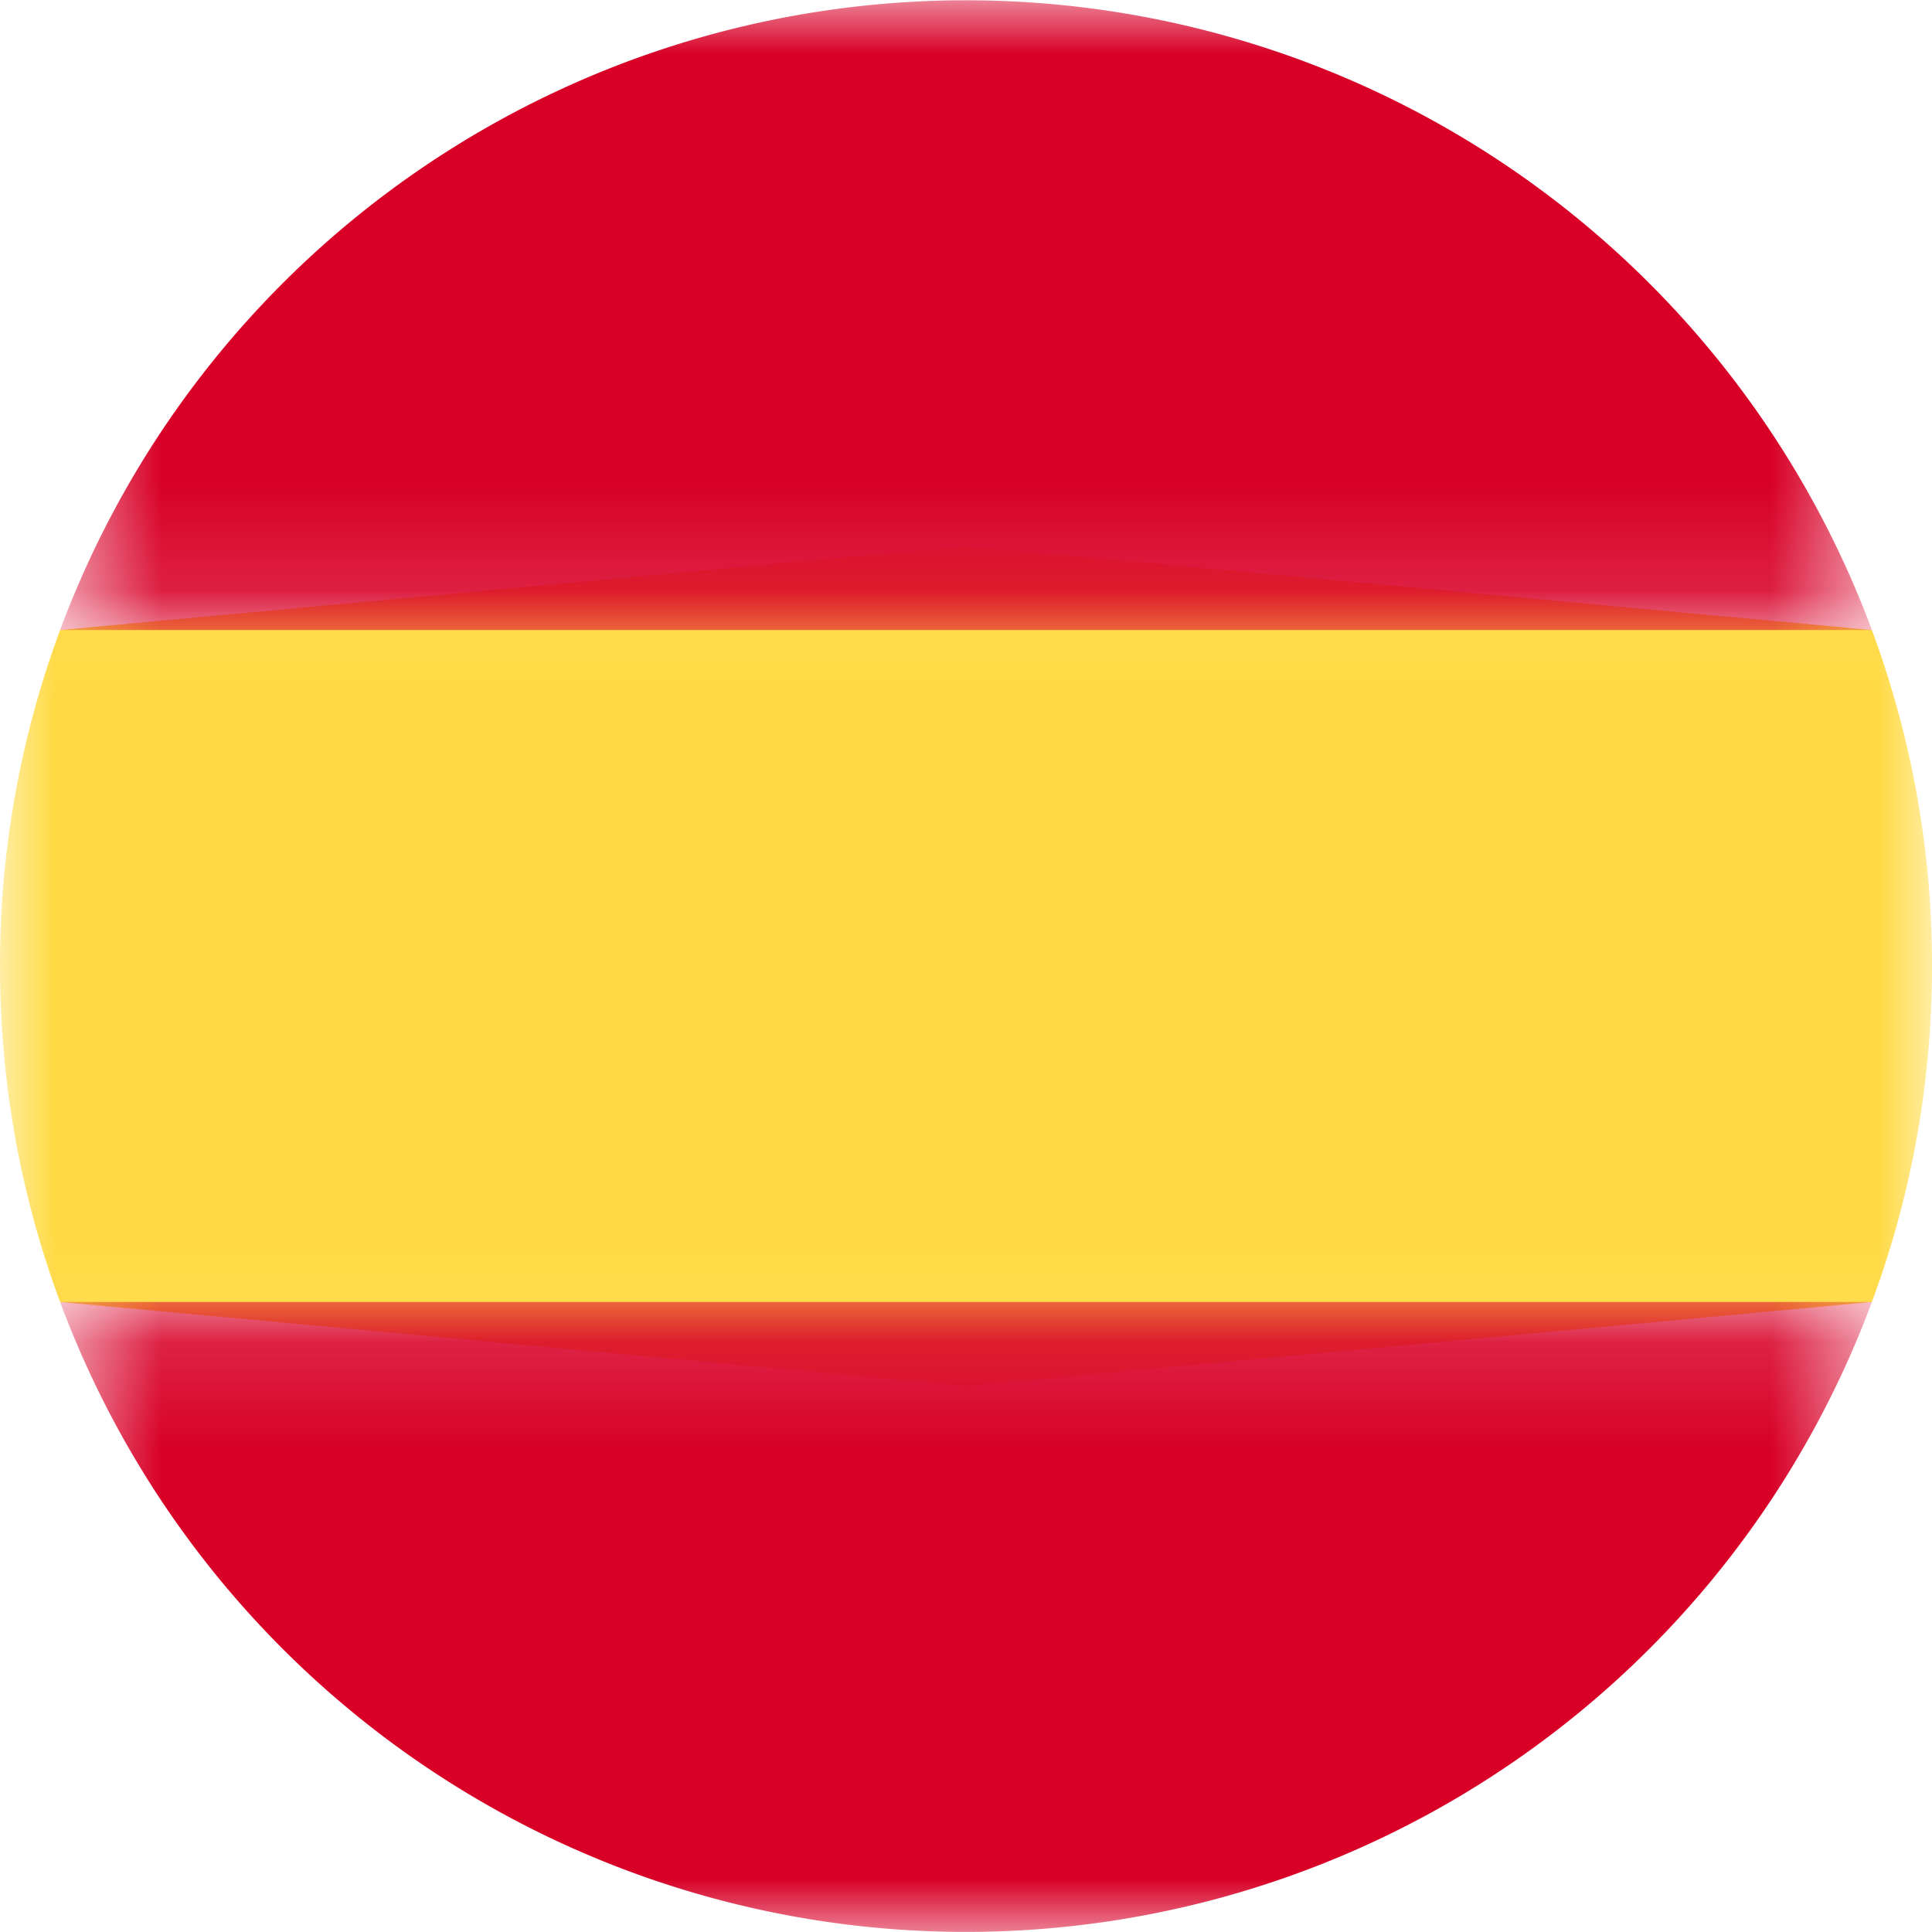 <svg width="18" height="18" xmlns="http://www.w3.org/2000/svg" xmlns:xlink="http://www.w3.org/1999/xlink"><defs><path id="a" d="M0 .087h18v7.826H0z"/><path id="c" d="M.56 0h16.88v5.87H.56z"/><path id="e" d="M.56.13h16.88V6H.56z"/></defs><g fill="none" fill-rule="evenodd"><g transform="translate(0 5)"><mask id="b" fill="#fff"><use xlink:href="#a"/></mask><path d="M0 4c0 1.1.198 2.156.56 3.13L9 7.913l8.44-.783C17.802 6.156 18 5.1 18 4a8.972 8.972 0 0 0-.56-3.13L9 .087.56.87A8.972 8.972 0 0 0 0 4" fill="#FFDA44" mask="url(#b)"/></g><mask id="d" fill="#fff"><use xlink:href="#c"/></mask><path d="M17.44 5.87a9.004 9.004 0 0 0-16.88 0h16.88z" fill="#D80027" mask="url(#d)"/><g transform="translate(0 12)"><mask id="f" fill="#fff"><use xlink:href="#e"/></mask><path d="M.56.13a9.003 9.003 0 0 0 16.88 0H.56z" fill="#D80027" mask="url(#f)"/></g></g></svg>
